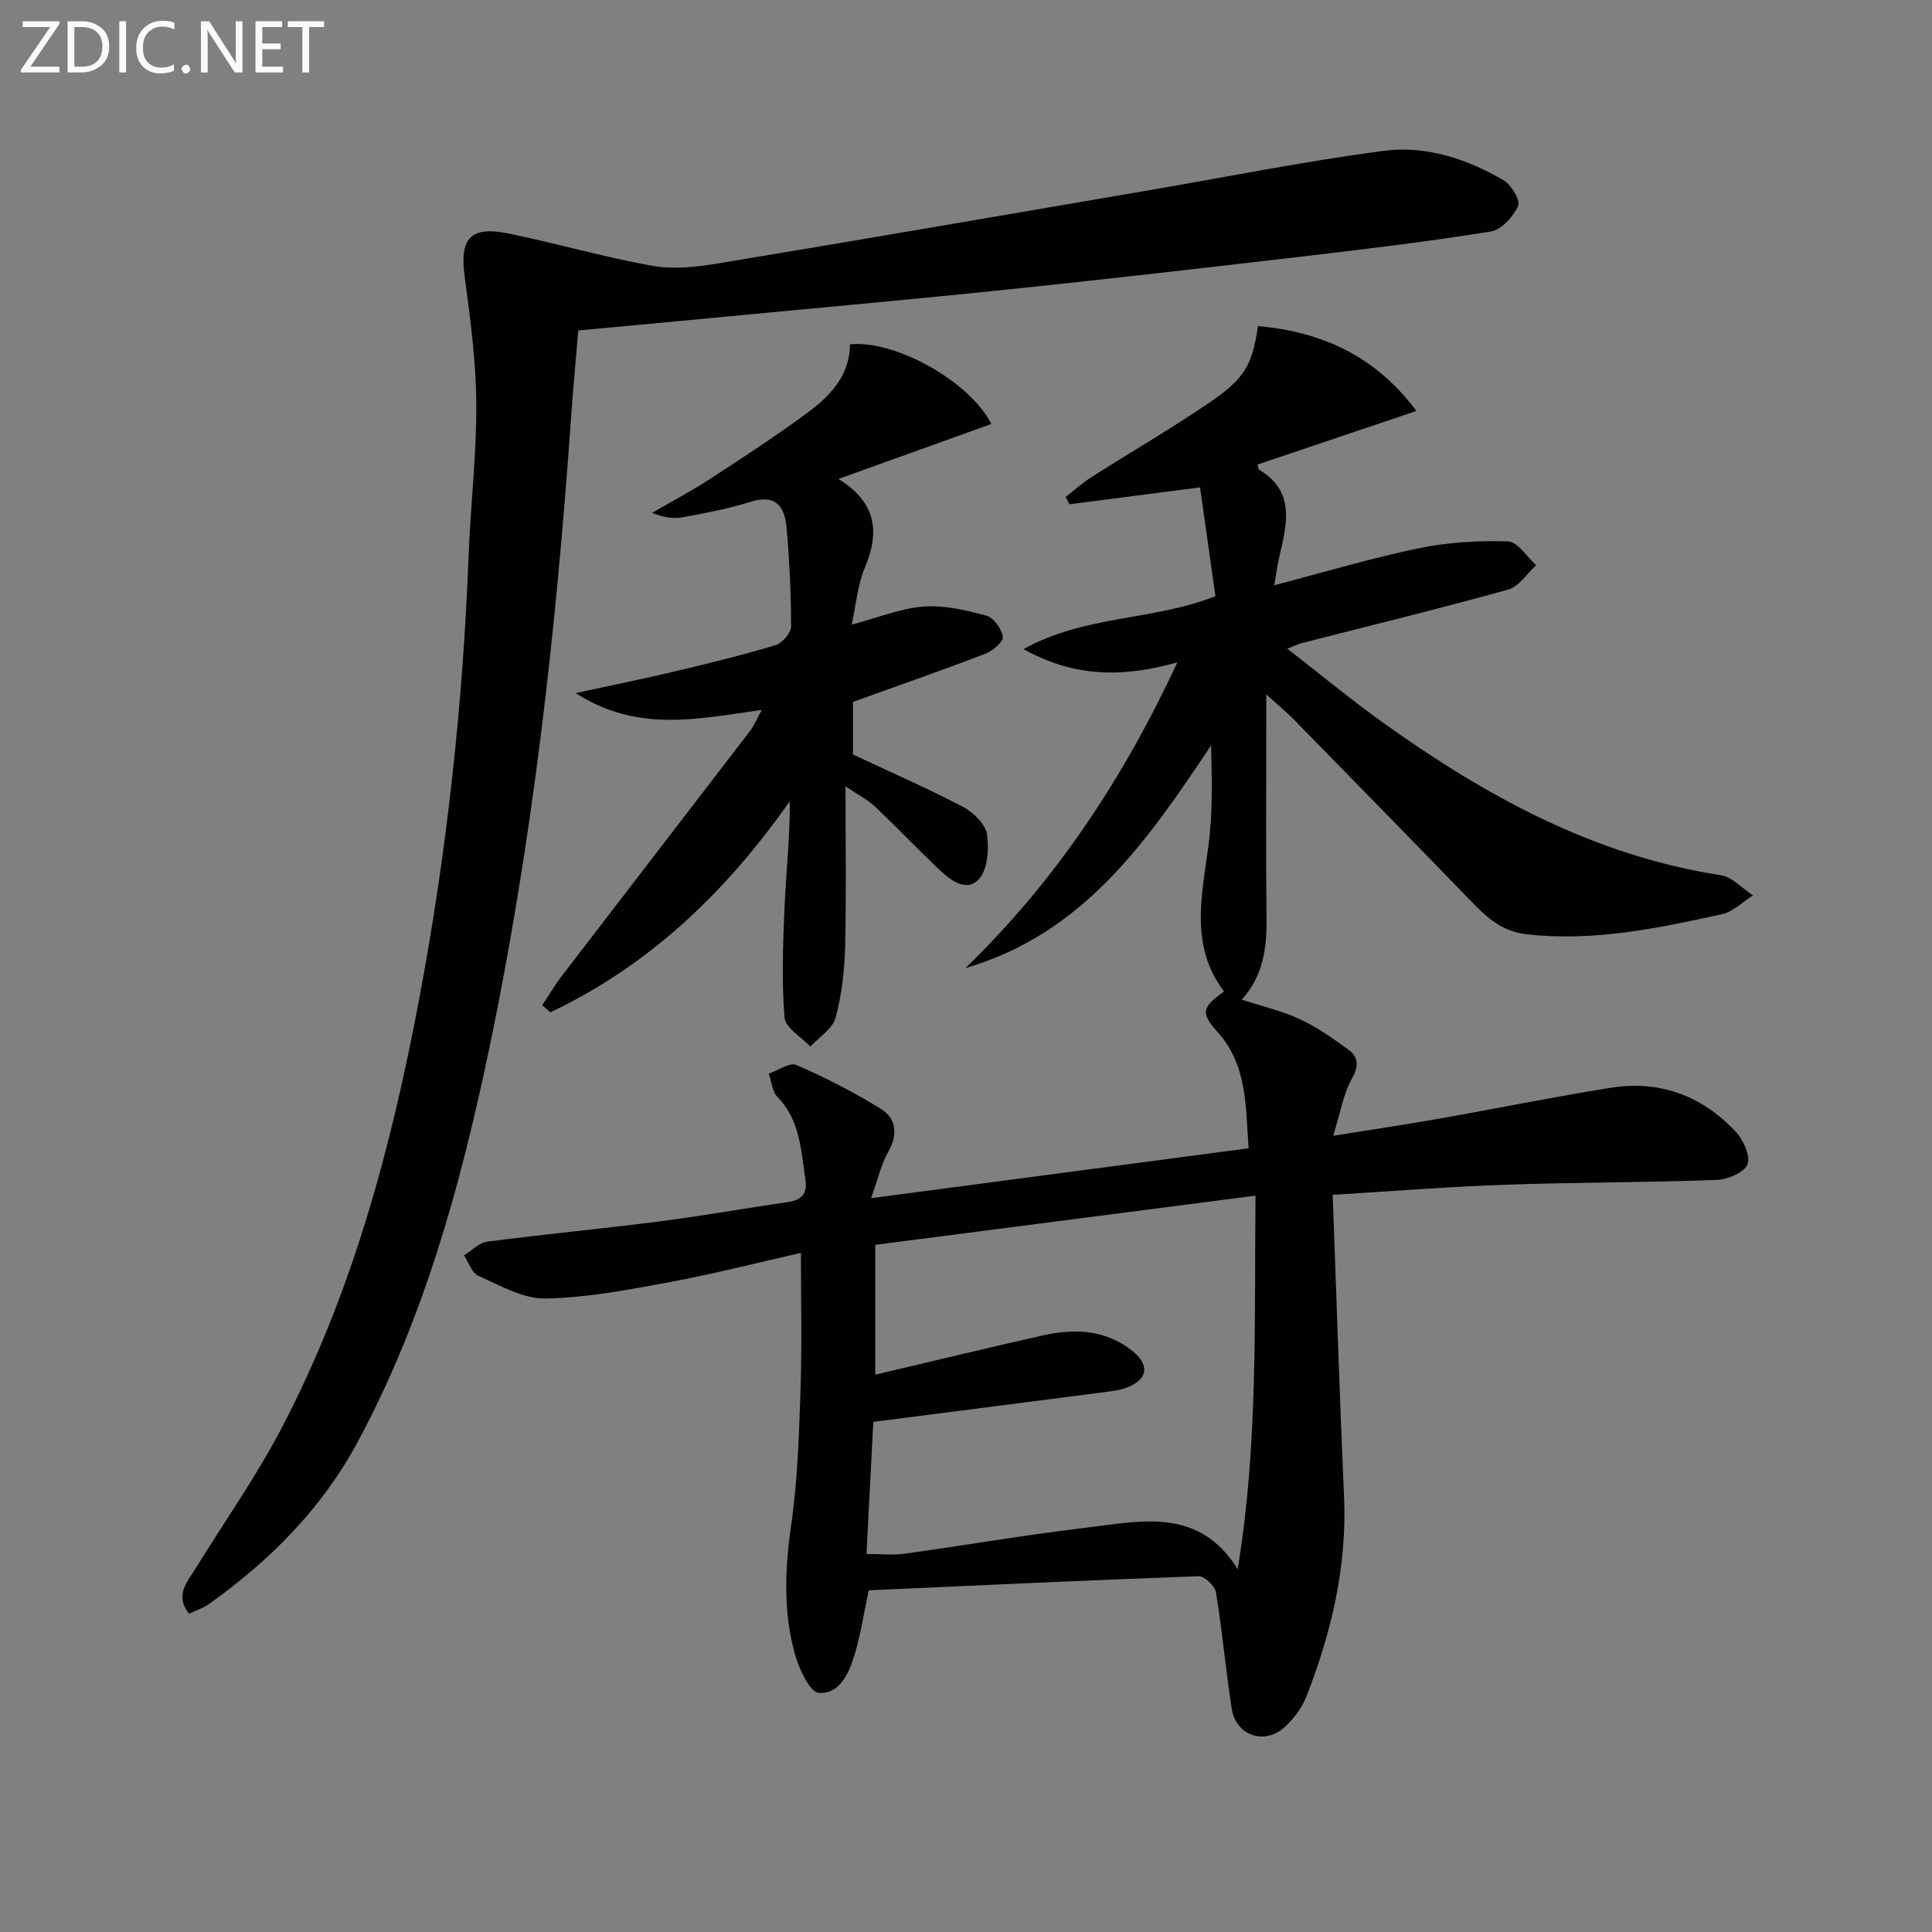 <svg enable-background="new 0 0 400 400" viewBox="0 0 400 400" xmlns="http://www.w3.org/2000/svg"><rect x="0" y="0" width="400" height="400" fill="#808080" stroke="none"/><path d="m275.92 247.38c.79 21.34 1.44 41.9 2.35 62.46.64 14.41-2.59 28.04-7.75 41.3-.93 2.39-2.64 4.71-4.55 6.44-4.16 3.78-10.06 1.78-10.94-3.75-1.27-8.02-1.95-16.12-3.27-24.13-.22-1.33-2.39-3.4-3.6-3.36-22.75.81-45.49 1.89-68.3 2.92-.95 4.46-1.62 8.87-2.86 13.11-1.14 3.88-3.11 8.46-7.48 8.12-1.91-.15-4.15-5.11-5-8.23-2.39-8.74-2-17.59-.7-26.61 1.34-9.34 1.62-18.85 1.93-28.31.3-9.1.07-18.23.07-27.94-8.81 1.99-18.04 4.35-27.39 6.09-8.45 1.57-17.02 3.21-25.55 3.35-4.61.07-9.36-2.72-13.84-4.69-1.35-.6-2-2.79-2.97-4.25 1.61-.98 3.13-2.61 4.83-2.83 11.86-1.55 23.77-2.67 35.63-4.19 8.88-1.14 17.71-2.71 26.58-4.01 2.82-.41 4.09-1.66 3.64-4.67-.92-6.05-1.08-12.27-5.8-17.11-1.09-1.12-1.21-3.18-1.78-4.8 1.93-.66 4.34-2.4 5.72-1.79 6.02 2.62 11.94 5.62 17.51 9.1 3.09 1.93 3.6 5.16 1.55 8.77-1.52 2.66-2.19 5.8-3.59 9.7 26.56-3.51 52.12-6.89 78.15-10.33-.63-8.73-.23-17.22-6.49-24.14-3.47-3.83-3.17-5.11 1.41-8.31-7.09-9.34-4.65-19.67-3.25-30.06.92-6.83.73-13.81.56-20.9-13.14 19.69-26.35 38.97-50.87 46.11 18.67-18.06 32.68-39.19 43.89-63.3-10.79 2.99-20.83 3.37-31.86-2.75 12.93-7.13 26.7-5.81 39.74-10.96-1.06-7.5-2.16-15.25-3.18-22.52-9.74 1.26-18.38 2.37-27.02 3.49-.27-.5-.55-1.01-.82-1.51 1.77-1.37 3.44-2.89 5.32-4.08 8.13-5.18 16.48-10.03 24.45-15.45 7.39-5.03 8.87-7.8 10.06-15.86 13.12 1.22 24.17 6.04 32.81 17.58-11.27 3.8-22.08 7.45-32.88 11.09.12.47.1.94.29 1.06 7.58 4.53 5.76 11.25 4.23 17.92-.4 1.73-.64 3.49-1.09 6.02 10.4-2.71 20.03-5.61 29.83-7.64 6.05-1.25 12.39-1.64 18.57-1.44 2 .06 3.9 3.2 5.84 4.93-1.92 1.74-3.57 4.43-5.8 5.05-14.21 3.95-28.54 7.44-42.83 11.1-.62.16-1.2.46-2.9 1.14 7.04 5.45 13.34 10.67 19.98 15.42 21.15 15.12 43.57 27.43 69.77 31.47 2.38.37 4.45 2.74 6.67 4.18-2.14 1.34-4.12 3.4-6.44 3.9-13.29 2.91-26.59 5.72-40.42 4.15-5.21-.59-8.32-3.55-11.59-6.93-12.16-12.56-24.39-25.05-36.62-37.54-1.48-1.51-3.13-2.86-5.7-5.19v6.4c0 13.33-.1 26.66.05 39.99.07 6.11-.66 11.86-5.13 16.81 4.29 1.4 8.35 2.32 12.04 4.04 3.56 1.66 6.85 3.98 10.04 6.31 2.11 1.55 2.18 3.39.71 6.02-1.77 3.17-2.36 7-3.85 11.81 8.24-1.32 15.04-2.33 21.81-3.52 11.91-2.1 23.78-4.53 35.72-6.43 10.07-1.6 18.8 1.67 25.74 9.04 1.6 1.7 3.16 5.03 2.51 6.79-.63 1.69-4.11 3.17-6.39 3.26-14.46.54-28.95.48-43.42.99-11.42.36-22.84 1.29-36.08 2.1zm-94.7 37.23c11.81-2.78 23.22-5.55 34.68-8.12 6.54-1.47 12.98-1.23 18.51 3.17 3.78 3.01 3.2 6.05-1.3 7.69-1.23.45-2.57.63-3.88.8-15.94 2.07-31.89 4.11-48.42 6.23-.47 9.16-.94 18.17-1.41 27.35 2.94 0 5.45.29 7.87-.05 12.49-1.73 24.93-3.88 37.45-5.37 11.37-1.36 23.43-4.41 31.53 8.56 4.24-25.65 3.43-51.15 3.69-77.32-26.69 3.45-52.74 6.82-78.73 10.18.01 9.18.01 17.64.01 26.88z" fill="#010100"/><path d="m119.73 68.42c-.51 6.09-1.07 12.01-1.49 17.95-3.1 44.26-8 88.3-17.17 131.76-5.87 27.84-13.42 55.15-27.03 80.43-7.43 13.81-18.14 24.52-30.75 33.52-1.18.84-2.64 1.3-4.15 2.02-3.06-3.85-.34-6.6 1.39-9.42 5.83-9.47 12.28-18.61 17.46-28.42 14.87-28.16 23.01-58.61 28.85-89.71 5.68-30.24 9.01-60.76 10.18-91.52.4-10.46 1.66-20.91 1.59-31.36-.06-8.76-1.2-17.55-2.39-26.26-1.1-8.06 1.1-10.71 9.16-9.05 9.89 2.04 19.64 4.86 29.57 6.66 4.27.77 8.94.31 13.29-.41 29.62-4.9 59.2-10.01 88.79-15.07 16.51-2.82 32.95-6.14 49.54-8.32 8.64-1.13 17.12 1.66 24.7 6.08 1.61.94 3.55 4.16 3.04 5.31-.99 2.22-3.41 4.96-5.59 5.31-12.78 2.06-25.65 3.61-38.52 5.12-19.97 2.34-39.94 4.63-59.93 6.73-18.33 1.92-36.69 3.57-55.04 5.32-11.7 1.12-23.43 2.2-35.5 3.33z" fill="#010100"/><path d="m173.59 99.16c7.86 4.86 8.6 10.94 5.46 18.38-1.5 3.56-1.8 7.62-2.71 11.78 5.38-1.42 10.07-3.36 14.88-3.73 4.28-.33 8.78.73 12.99 1.87 1.51.41 3.17 2.73 3.41 4.38.15 1-2.09 2.92-3.61 3.51-8.95 3.43-18 6.58-27.41 9.97v10.89c7.94 3.73 15.49 7.02 22.77 10.84 2.15 1.13 4.67 3.56 4.98 5.69.44 3.11.11 7.6-1.85 9.46-2.76 2.64-6.13-.31-8.56-2.64-4.31-4.14-8.44-8.47-12.79-12.57-1.51-1.43-3.45-2.4-6.1-4.19 0 11.78.19 22.53-.08 33.26-.13 4.92-.69 9.95-1.98 14.68-.63 2.29-3.41 3.98-5.22 5.94-1.87-2-5.17-3.88-5.34-6.01-.6-7.51-.34-15.11-.01-22.65.32-7.27 1.13-14.51 1.1-22.15-13.16 18.77-29.05 33.99-49.57 43.72-.56-.49-1.13-.97-1.69-1.46 1.36-2.04 2.6-4.17 4.09-6.11 12.95-16.89 25.95-33.74 38.9-50.63.87-1.14 1.42-2.53 2.47-4.41-13.08 1.81-25.61 4.81-38.54-3.48 7.69-1.67 14.2-2.99 20.66-4.52 6.94-1.65 13.87-3.35 20.7-5.4 1.39-.42 3.23-2.53 3.24-3.86.01-6.8-.34-13.61-.92-20.39-.37-4.31-2.11-7.13-7.45-5.44-4.56 1.45-9.31 2.32-14.03 3.2-1.96.36-4.05.06-6.36-.92 3.98-2.31 8.07-4.46 11.92-6.97 6.82-4.44 13.66-8.89 20.2-13.72 4.73-3.49 8.82-7.73 8.83-14.2 9.47-.91 24.86 7.73 29.28 16.5-10.29 3.7-20.56 7.39-31.66 11.38z" fill="#010100"/><g fill="#fafafa"><path d="m12.4 4.8-6.1 9h6v1.2h-8v-.5l6.1-8.9h-5.7v-1.2h7.6v.4z"/><path d="m14 15v-10.6h3c1.6 0 2.9.5 4 1.4s1.6 2.2 1.6 3.8-.5 3-1.6 3.9-2.4 1.5-4 1.5zm1.4-9.4v8.2h1.6c1.3 0 2.4-.4 3.1-1.1s1.1-1.8 1.1-3.1-.4-2.3-1.2-3-1.8-1-3.1-1z"/><path d="m26.1 4.4v10.6h-1.4v-10.6z"/><path d="m36.1 14.6c-.8.4-1.8.6-2.9.6-1.5 0-2.7-.5-3.6-1.4s-1.4-2.2-1.4-3.8c0-1.7.5-3.1 1.5-4.1s2.3-1.6 3.9-1.6c1 0 1.8.1 2.5.4v1.4c-.8-.4-1.6-.6-2.5-.6-1.2 0-2.1.4-2.9 1.2s-1.1 1.8-1.1 3.2c0 1.3.3 2.3 1 3s1.6 1.1 2.7 1.1c1 0 2-.2 2.7-.7v1.3z"/><path d="m37.6 14.3c0-.2.1-.5.3-.6s.4-.3.6-.3c.3 0 .5.1.6.3s.3.4.3.6-.1.4-.3.6-.4.3-.6.3c-.3 0-.5-.1-.6-.3s-.3-.4-.3-.6z"/><path d="m50.2 15h-1.6l-5.3-8.2c-.2-.2-.3-.5-.4-.7 0 .2.1.7.1 1.5v7.4h-1.4v-10.6h1.7l5.2 8.1c.2.4.4.6.4.7 0-.3-.1-.8-.1-1.5v-7.3h1.4z"/><path d="m58.6 15h-5.7v-10.6h5.5v1.2h-4.1v3.4h3.8v1.2h-3.8v3.6h4.3z"/><path d="m67.1 5.6h-3.1v9.4h-1.4v-9.4h-3v-1.2h7.5z"/></g></svg>
